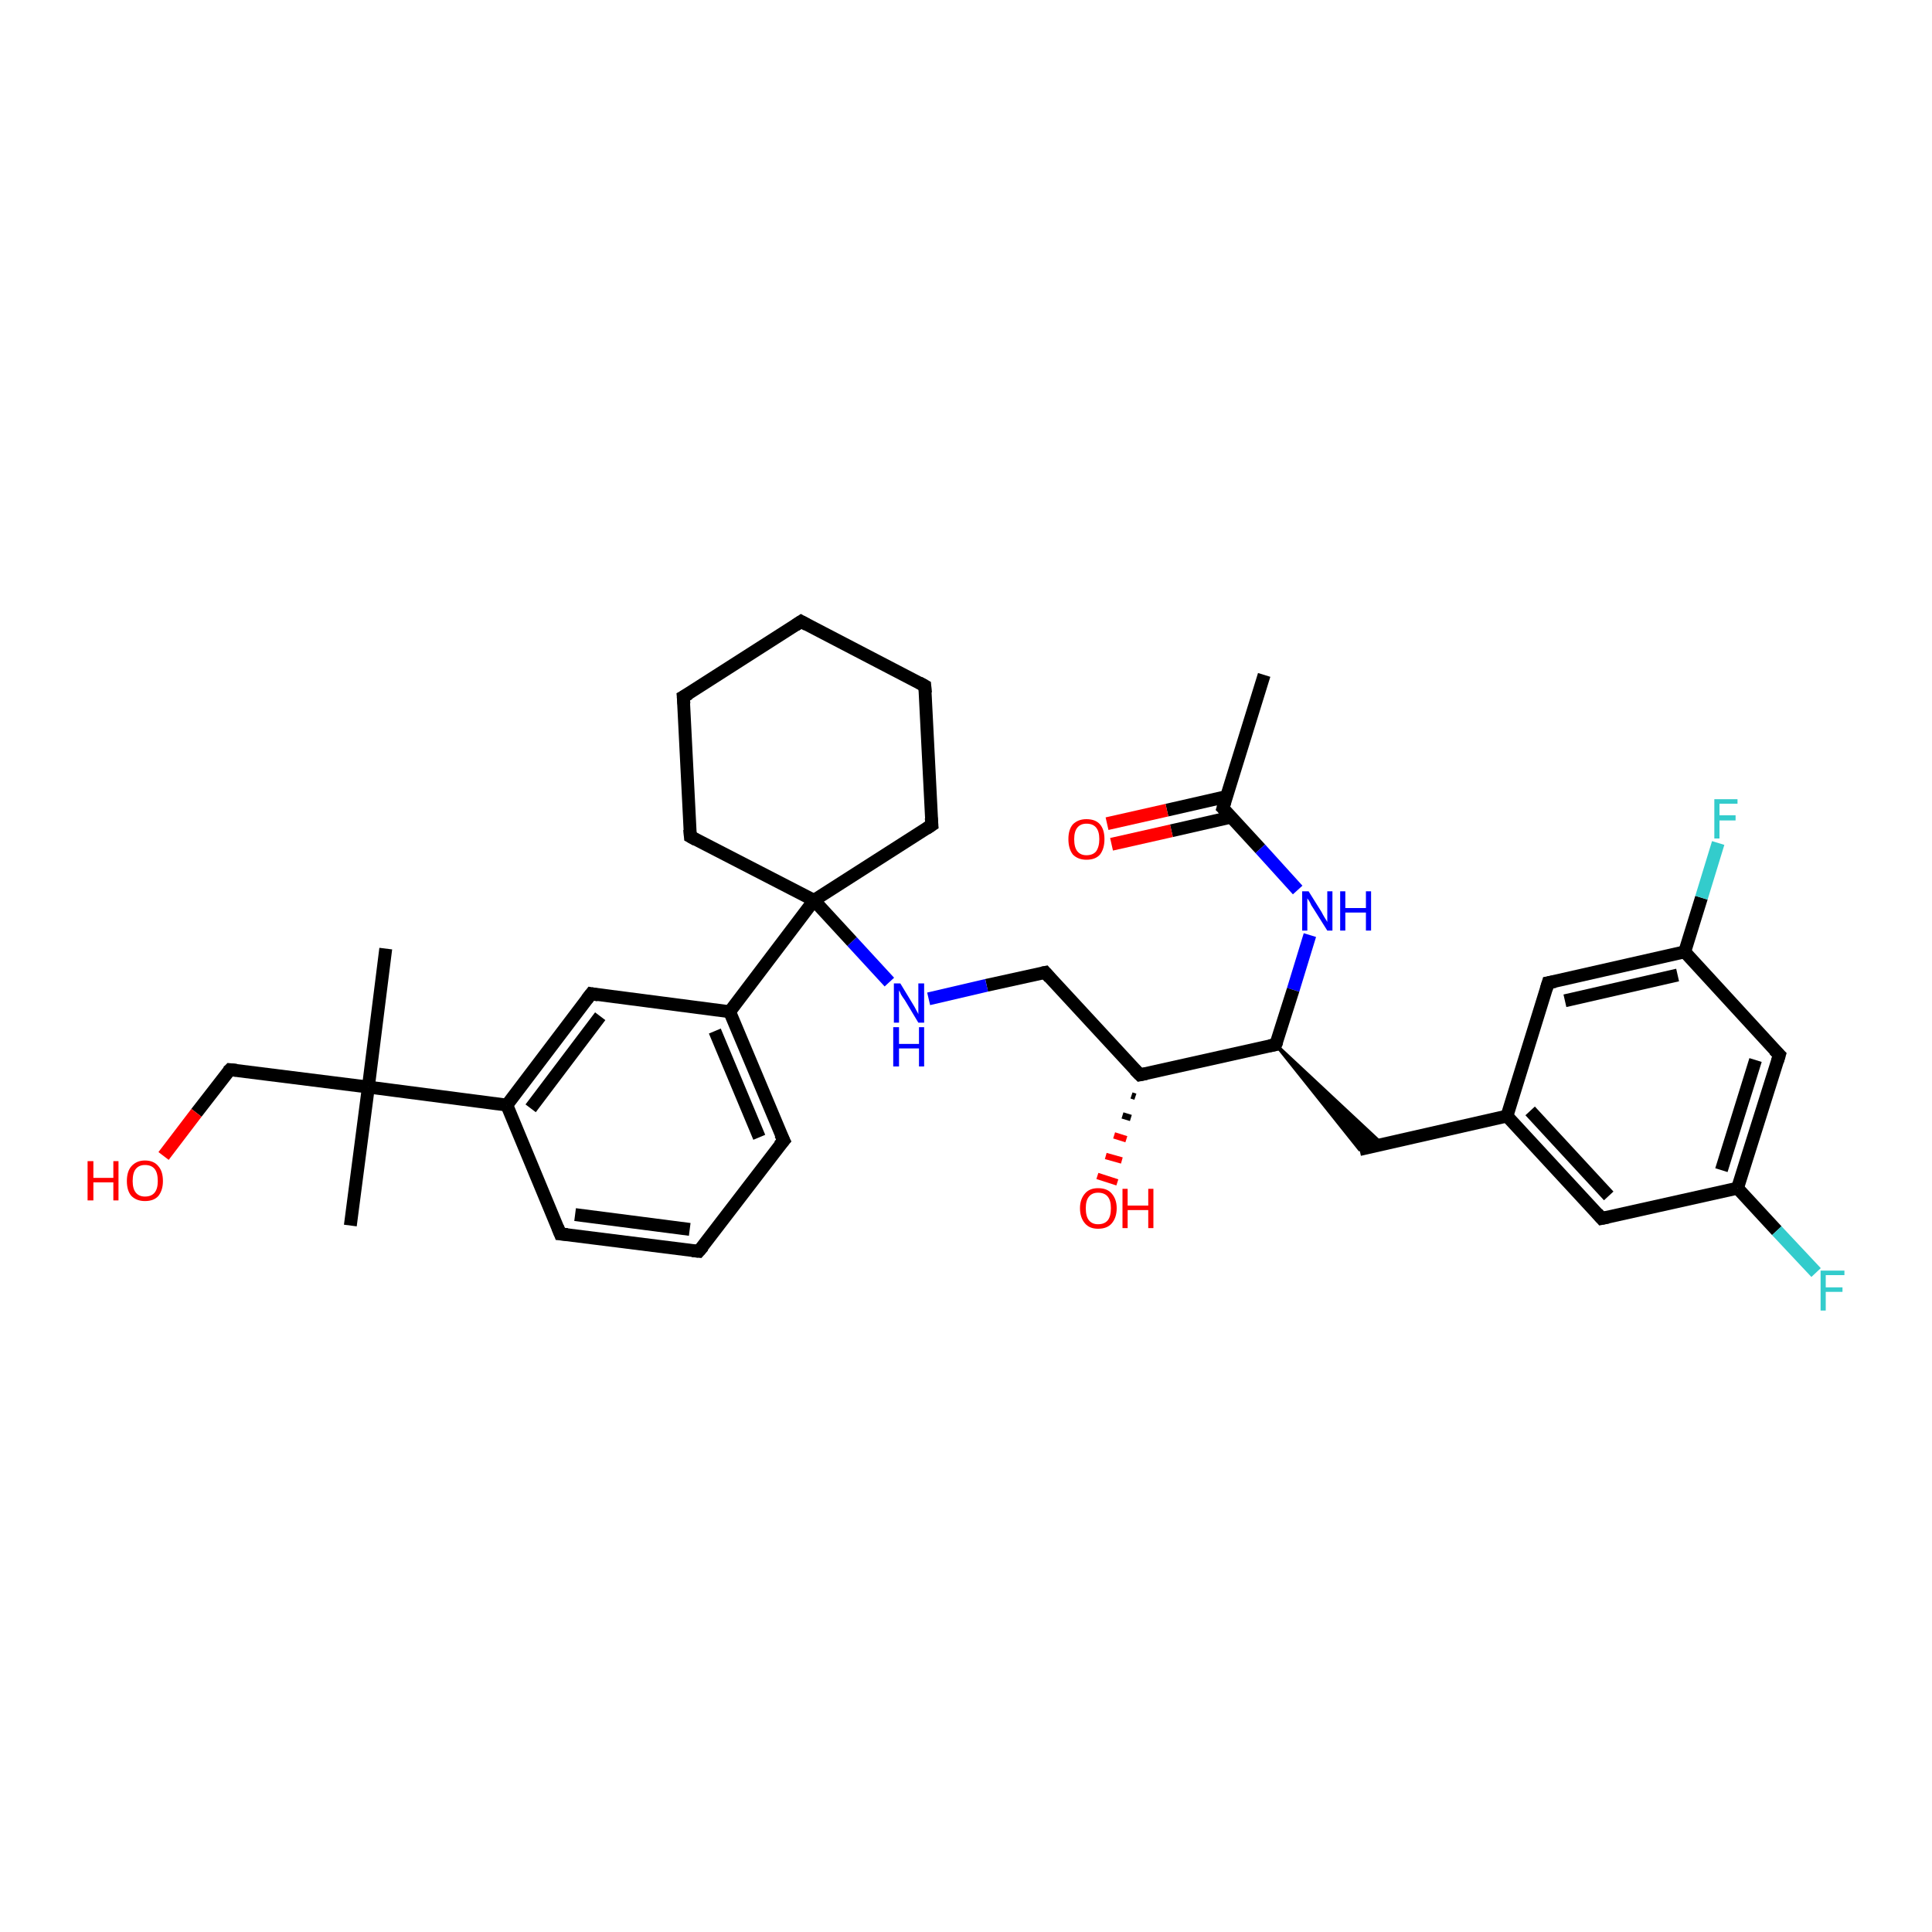 <?xml version='1.0' encoding='iso-8859-1'?>
<svg version='1.1' baseProfile='full'
              xmlns='http://www.w3.org/2000/svg'
                      xmlns:rdkit='http://www.rdkit.org/xml'
                      xmlns:xlink='http://www.w3.org/1999/xlink'
                  xml:space='preserve'
width='300px' height='300px' viewBox='0 0 300 300'>
<!-- END OF HEADER -->
<rect style='opacity:1.0;fill:#FFFFFF;stroke:none' width='300.0' height='300.0' x='0.0' y='0.0'> </rect>
<path class='bond-0 atom-0 atom-1' d='M 196.3,104.8 L 189.9,125.5' style='fill:none;fill-rule:evenodd;stroke:#000000;stroke-width:2.0px;stroke-linecap:butt;stroke-linejoin:miter;stroke-opacity:1' />
<path class='bond-1 atom-1 atom-2' d='M 190.4,123.7 L 181.2,125.8' style='fill:none;fill-rule:evenodd;stroke:#000000;stroke-width:2.0px;stroke-linecap:butt;stroke-linejoin:miter;stroke-opacity:1' />
<path class='bond-1 atom-1 atom-2' d='M 181.2,125.8 L 171.9,127.9' style='fill:none;fill-rule:evenodd;stroke:#FF0000;stroke-width:2.0px;stroke-linecap:butt;stroke-linejoin:miter;stroke-opacity:1' />
<path class='bond-1 atom-1 atom-2' d='M 191.1,126.9 L 181.9,129.0' style='fill:none;fill-rule:evenodd;stroke:#000000;stroke-width:2.0px;stroke-linecap:butt;stroke-linejoin:miter;stroke-opacity:1' />
<path class='bond-1 atom-1 atom-2' d='M 181.9,129.0 L 172.6,131.1' style='fill:none;fill-rule:evenodd;stroke:#FF0000;stroke-width:2.0px;stroke-linecap:butt;stroke-linejoin:miter;stroke-opacity:1' />
<path class='bond-2 atom-1 atom-3' d='M 189.9,125.5 L 195.7,131.8' style='fill:none;fill-rule:evenodd;stroke:#000000;stroke-width:2.0px;stroke-linecap:butt;stroke-linejoin:miter;stroke-opacity:1' />
<path class='bond-2 atom-1 atom-3' d='M 195.7,131.8 L 201.5,138.2' style='fill:none;fill-rule:evenodd;stroke:#0000FF;stroke-width:2.0px;stroke-linecap:butt;stroke-linejoin:miter;stroke-opacity:1' />
<path class='bond-3 atom-3 atom-4' d='M 203.4,145.2 L 200.8,153.7' style='fill:none;fill-rule:evenodd;stroke:#0000FF;stroke-width:2.0px;stroke-linecap:butt;stroke-linejoin:miter;stroke-opacity:1' />
<path class='bond-3 atom-3 atom-4' d='M 200.8,153.7 L 198.1,162.2' style='fill:none;fill-rule:evenodd;stroke:#000000;stroke-width:2.0px;stroke-linecap:butt;stroke-linejoin:miter;stroke-opacity:1' />
<path class='bond-4 atom-4 atom-5' d='M 198.1,162.2 L 214.7,177.7 L 211.1,178.5 Z' style='fill:#000000;fill-rule:evenodd;fill-opacity:1;stroke:#000000;stroke-width:0.5px;stroke-linecap:butt;stroke-linejoin:miter;stroke-opacity:1;' />
<path class='bond-5 atom-5 atom-6' d='M 211.1,178.5 L 234.0,173.3' style='fill:none;fill-rule:evenodd;stroke:#000000;stroke-width:2.0px;stroke-linecap:butt;stroke-linejoin:miter;stroke-opacity:1' />
<path class='bond-6 atom-6 atom-7' d='M 234.0,173.3 L 248.7,189.2' style='fill:none;fill-rule:evenodd;stroke:#000000;stroke-width:2.0px;stroke-linecap:butt;stroke-linejoin:miter;stroke-opacity:1' />
<path class='bond-6 atom-6 atom-7' d='M 237.6,172.5 L 249.8,185.7' style='fill:none;fill-rule:evenodd;stroke:#000000;stroke-width:2.0px;stroke-linecap:butt;stroke-linejoin:miter;stroke-opacity:1' />
<path class='bond-7 atom-7 atom-8' d='M 248.7,189.2 L 269.8,184.5' style='fill:none;fill-rule:evenodd;stroke:#000000;stroke-width:2.0px;stroke-linecap:butt;stroke-linejoin:miter;stroke-opacity:1' />
<path class='bond-8 atom-8 atom-9' d='M 269.8,184.5 L 275.9,191.1' style='fill:none;fill-rule:evenodd;stroke:#000000;stroke-width:2.0px;stroke-linecap:butt;stroke-linejoin:miter;stroke-opacity:1' />
<path class='bond-8 atom-8 atom-9' d='M 275.9,191.1 L 282.0,197.6' style='fill:none;fill-rule:evenodd;stroke:#33CCCC;stroke-width:2.0px;stroke-linecap:butt;stroke-linejoin:miter;stroke-opacity:1' />
<path class='bond-9 atom-8 atom-10' d='M 269.8,184.5 L 276.3,163.8' style='fill:none;fill-rule:evenodd;stroke:#000000;stroke-width:2.0px;stroke-linecap:butt;stroke-linejoin:miter;stroke-opacity:1' />
<path class='bond-9 atom-8 atom-10' d='M 267.3,181.7 L 272.6,164.6' style='fill:none;fill-rule:evenodd;stroke:#000000;stroke-width:2.0px;stroke-linecap:butt;stroke-linejoin:miter;stroke-opacity:1' />
<path class='bond-10 atom-10 atom-11' d='M 276.3,163.8 L 261.6,147.8' style='fill:none;fill-rule:evenodd;stroke:#000000;stroke-width:2.0px;stroke-linecap:butt;stroke-linejoin:miter;stroke-opacity:1' />
<path class='bond-11 atom-11 atom-12' d='M 261.6,147.8 L 264.2,139.4' style='fill:none;fill-rule:evenodd;stroke:#000000;stroke-width:2.0px;stroke-linecap:butt;stroke-linejoin:miter;stroke-opacity:1' />
<path class='bond-11 atom-11 atom-12' d='M 264.2,139.4 L 266.8,130.9' style='fill:none;fill-rule:evenodd;stroke:#33CCCC;stroke-width:2.0px;stroke-linecap:butt;stroke-linejoin:miter;stroke-opacity:1' />
<path class='bond-12 atom-11 atom-13' d='M 261.6,147.8 L 240.4,152.6' style='fill:none;fill-rule:evenodd;stroke:#000000;stroke-width:2.0px;stroke-linecap:butt;stroke-linejoin:miter;stroke-opacity:1' />
<path class='bond-12 atom-11 atom-13' d='M 260.5,151.4 L 243.0,155.4' style='fill:none;fill-rule:evenodd;stroke:#000000;stroke-width:2.0px;stroke-linecap:butt;stroke-linejoin:miter;stroke-opacity:1' />
<path class='bond-13 atom-4 atom-14' d='M 198.1,162.2 L 177.0,166.9' style='fill:none;fill-rule:evenodd;stroke:#000000;stroke-width:2.0px;stroke-linecap:butt;stroke-linejoin:miter;stroke-opacity:1' />
<path class='bond-14 atom-14 atom-15' d='M 176.3,170.3 L 175.7,170.1' style='fill:none;fill-rule:evenodd;stroke:#000000;stroke-width:1.0px;stroke-linecap:butt;stroke-linejoin:miter;stroke-opacity:1' />
<path class='bond-14 atom-14 atom-15' d='M 175.6,173.6 L 174.3,173.2' style='fill:none;fill-rule:evenodd;stroke:#000000;stroke-width:1.0px;stroke-linecap:butt;stroke-linejoin:miter;stroke-opacity:1' />
<path class='bond-14 atom-14 atom-15' d='M 174.9,176.9 L 173.0,176.3' style='fill:none;fill-rule:evenodd;stroke:#FF0000;stroke-width:1.0px;stroke-linecap:butt;stroke-linejoin:miter;stroke-opacity:1' />
<path class='bond-14 atom-14 atom-15' d='M 174.2,180.2 L 171.7,179.5' style='fill:none;fill-rule:evenodd;stroke:#FF0000;stroke-width:1.0px;stroke-linecap:butt;stroke-linejoin:miter;stroke-opacity:1' />
<path class='bond-14 atom-14 atom-15' d='M 173.5,183.6 L 170.4,182.6' style='fill:none;fill-rule:evenodd;stroke:#FF0000;stroke-width:1.0px;stroke-linecap:butt;stroke-linejoin:miter;stroke-opacity:1' />
<path class='bond-15 atom-14 atom-16' d='M 177.0,166.9 L 162.3,151.0' style='fill:none;fill-rule:evenodd;stroke:#000000;stroke-width:2.0px;stroke-linecap:butt;stroke-linejoin:miter;stroke-opacity:1' />
<path class='bond-16 atom-16 atom-17' d='M 162.3,151.0 L 153.2,153.0' style='fill:none;fill-rule:evenodd;stroke:#000000;stroke-width:2.0px;stroke-linecap:butt;stroke-linejoin:miter;stroke-opacity:1' />
<path class='bond-16 atom-16 atom-17' d='M 153.2,153.0 L 144.2,155.1' style='fill:none;fill-rule:evenodd;stroke:#0000FF;stroke-width:2.0px;stroke-linecap:butt;stroke-linejoin:miter;stroke-opacity:1' />
<path class='bond-17 atom-17 atom-18' d='M 138.1,152.5 L 132.3,146.2' style='fill:none;fill-rule:evenodd;stroke:#0000FF;stroke-width:2.0px;stroke-linecap:butt;stroke-linejoin:miter;stroke-opacity:1' />
<path class='bond-17 atom-17 atom-18' d='M 132.3,146.2 L 126.4,139.8' style='fill:none;fill-rule:evenodd;stroke:#000000;stroke-width:2.0px;stroke-linecap:butt;stroke-linejoin:miter;stroke-opacity:1' />
<path class='bond-18 atom-18 atom-19' d='M 126.4,139.8 L 144.7,128.1' style='fill:none;fill-rule:evenodd;stroke:#000000;stroke-width:2.0px;stroke-linecap:butt;stroke-linejoin:miter;stroke-opacity:1' />
<path class='bond-19 atom-19 atom-20' d='M 144.7,128.1 L 143.6,106.5' style='fill:none;fill-rule:evenodd;stroke:#000000;stroke-width:2.0px;stroke-linecap:butt;stroke-linejoin:miter;stroke-opacity:1' />
<path class='bond-20 atom-20 atom-21' d='M 143.6,106.5 L 124.4,96.5' style='fill:none;fill-rule:evenodd;stroke:#000000;stroke-width:2.0px;stroke-linecap:butt;stroke-linejoin:miter;stroke-opacity:1' />
<path class='bond-21 atom-21 atom-22' d='M 124.4,96.5 L 106.1,108.2' style='fill:none;fill-rule:evenodd;stroke:#000000;stroke-width:2.0px;stroke-linecap:butt;stroke-linejoin:miter;stroke-opacity:1' />
<path class='bond-22 atom-22 atom-23' d='M 106.1,108.2 L 107.2,129.9' style='fill:none;fill-rule:evenodd;stroke:#000000;stroke-width:2.0px;stroke-linecap:butt;stroke-linejoin:miter;stroke-opacity:1' />
<path class='bond-23 atom-18 atom-24' d='M 126.4,139.8 L 113.3,157.1' style='fill:none;fill-rule:evenodd;stroke:#000000;stroke-width:2.0px;stroke-linecap:butt;stroke-linejoin:miter;stroke-opacity:1' />
<path class='bond-24 atom-24 atom-25' d='M 113.3,157.1 L 121.7,177.1' style='fill:none;fill-rule:evenodd;stroke:#000000;stroke-width:2.0px;stroke-linecap:butt;stroke-linejoin:miter;stroke-opacity:1' />
<path class='bond-24 atom-24 atom-25' d='M 111.0,160.1 L 117.9,176.6' style='fill:none;fill-rule:evenodd;stroke:#000000;stroke-width:2.0px;stroke-linecap:butt;stroke-linejoin:miter;stroke-opacity:1' />
<path class='bond-25 atom-25 atom-26' d='M 121.7,177.1 L 108.5,194.3' style='fill:none;fill-rule:evenodd;stroke:#000000;stroke-width:2.0px;stroke-linecap:butt;stroke-linejoin:miter;stroke-opacity:1' />
<path class='bond-26 atom-26 atom-27' d='M 108.5,194.3 L 87.0,191.6' style='fill:none;fill-rule:evenodd;stroke:#000000;stroke-width:2.0px;stroke-linecap:butt;stroke-linejoin:miter;stroke-opacity:1' />
<path class='bond-26 atom-26 atom-27' d='M 107.1,190.9 L 89.3,188.6' style='fill:none;fill-rule:evenodd;stroke:#000000;stroke-width:2.0px;stroke-linecap:butt;stroke-linejoin:miter;stroke-opacity:1' />
<path class='bond-27 atom-27 atom-28' d='M 87.0,191.6 L 78.7,171.6' style='fill:none;fill-rule:evenodd;stroke:#000000;stroke-width:2.0px;stroke-linecap:butt;stroke-linejoin:miter;stroke-opacity:1' />
<path class='bond-28 atom-28 atom-29' d='M 78.7,171.6 L 91.8,154.3' style='fill:none;fill-rule:evenodd;stroke:#000000;stroke-width:2.0px;stroke-linecap:butt;stroke-linejoin:miter;stroke-opacity:1' />
<path class='bond-28 atom-28 atom-29' d='M 82.4,172.1 L 93.2,157.8' style='fill:none;fill-rule:evenodd;stroke:#000000;stroke-width:2.0px;stroke-linecap:butt;stroke-linejoin:miter;stroke-opacity:1' />
<path class='bond-29 atom-28 atom-30' d='M 78.7,171.6 L 57.2,168.8' style='fill:none;fill-rule:evenodd;stroke:#000000;stroke-width:2.0px;stroke-linecap:butt;stroke-linejoin:miter;stroke-opacity:1' />
<path class='bond-30 atom-30 atom-31' d='M 57.2,168.8 L 54.4,190.3' style='fill:none;fill-rule:evenodd;stroke:#000000;stroke-width:2.0px;stroke-linecap:butt;stroke-linejoin:miter;stroke-opacity:1' />
<path class='bond-31 atom-30 atom-32' d='M 57.2,168.8 L 59.9,147.3' style='fill:none;fill-rule:evenodd;stroke:#000000;stroke-width:2.0px;stroke-linecap:butt;stroke-linejoin:miter;stroke-opacity:1' />
<path class='bond-32 atom-30 atom-33' d='M 57.2,168.8 L 35.7,166.1' style='fill:none;fill-rule:evenodd;stroke:#000000;stroke-width:2.0px;stroke-linecap:butt;stroke-linejoin:miter;stroke-opacity:1' />
<path class='bond-33 atom-33 atom-34' d='M 35.7,166.1 L 30.5,172.8' style='fill:none;fill-rule:evenodd;stroke:#000000;stroke-width:2.0px;stroke-linecap:butt;stroke-linejoin:miter;stroke-opacity:1' />
<path class='bond-33 atom-33 atom-34' d='M 30.5,172.8 L 25.4,179.5' style='fill:none;fill-rule:evenodd;stroke:#FF0000;stroke-width:2.0px;stroke-linecap:butt;stroke-linejoin:miter;stroke-opacity:1' />
<path class='bond-34 atom-13 atom-6' d='M 240.4,152.6 L 234.0,173.3' style='fill:none;fill-rule:evenodd;stroke:#000000;stroke-width:2.0px;stroke-linecap:butt;stroke-linejoin:miter;stroke-opacity:1' />
<path class='bond-35 atom-23 atom-18' d='M 107.2,129.9 L 126.4,139.8' style='fill:none;fill-rule:evenodd;stroke:#000000;stroke-width:2.0px;stroke-linecap:butt;stroke-linejoin:miter;stroke-opacity:1' />
<path class='bond-36 atom-29 atom-24' d='M 91.8,154.3 L 113.3,157.1' style='fill:none;fill-rule:evenodd;stroke:#000000;stroke-width:2.0px;stroke-linecap:butt;stroke-linejoin:miter;stroke-opacity:1' />
<path d='M 190.2,124.5 L 189.9,125.5 L 190.2,125.8' style='fill:none;stroke:#000000;stroke-width:2.0px;stroke-linecap:butt;stroke-linejoin:miter;stroke-opacity:1;' />
<path d='M 198.3,161.7 L 198.1,162.2 L 197.1,162.4' style='fill:none;stroke:#000000;stroke-width:2.0px;stroke-linecap:butt;stroke-linejoin:miter;stroke-opacity:1;' />
<path d='M 248.0,188.4 L 248.7,189.2 L 249.7,189.0' style='fill:none;stroke:#000000;stroke-width:2.0px;stroke-linecap:butt;stroke-linejoin:miter;stroke-opacity:1;' />
<path d='M 276.0,164.8 L 276.3,163.8 L 275.5,163.0' style='fill:none;stroke:#000000;stroke-width:2.0px;stroke-linecap:butt;stroke-linejoin:miter;stroke-opacity:1;' />
<path d='M 241.5,152.4 L 240.4,152.6 L 240.1,153.6' style='fill:none;stroke:#000000;stroke-width:2.0px;stroke-linecap:butt;stroke-linejoin:miter;stroke-opacity:1;' />
<path d='M 178.0,166.7 L 177.0,166.9 L 176.2,166.1' style='fill:none;stroke:#000000;stroke-width:2.0px;stroke-linecap:butt;stroke-linejoin:miter;stroke-opacity:1;' />
<path d='M 163.0,151.8 L 162.3,151.0 L 161.8,151.1' style='fill:none;stroke:#000000;stroke-width:2.0px;stroke-linecap:butt;stroke-linejoin:miter;stroke-opacity:1;' />
<path d='M 143.8,128.7 L 144.7,128.1 L 144.6,127.0' style='fill:none;stroke:#000000;stroke-width:2.0px;stroke-linecap:butt;stroke-linejoin:miter;stroke-opacity:1;' />
<path d='M 143.7,107.6 L 143.6,106.5 L 142.7,106.0' style='fill:none;stroke:#000000;stroke-width:2.0px;stroke-linecap:butt;stroke-linejoin:miter;stroke-opacity:1;' />
<path d='M 125.3,97.0 L 124.4,96.5 L 123.5,97.1' style='fill:none;stroke:#000000;stroke-width:2.0px;stroke-linecap:butt;stroke-linejoin:miter;stroke-opacity:1;' />
<path d='M 107.0,107.7 L 106.1,108.2 L 106.2,109.3' style='fill:none;stroke:#000000;stroke-width:2.0px;stroke-linecap:butt;stroke-linejoin:miter;stroke-opacity:1;' />
<path d='M 107.1,128.8 L 107.2,129.9 L 108.1,130.4' style='fill:none;stroke:#000000;stroke-width:2.0px;stroke-linecap:butt;stroke-linejoin:miter;stroke-opacity:1;' />
<path d='M 121.2,176.1 L 121.7,177.1 L 121.0,177.9' style='fill:none;stroke:#000000;stroke-width:2.0px;stroke-linecap:butt;stroke-linejoin:miter;stroke-opacity:1;' />
<path d='M 109.2,193.5 L 108.5,194.3 L 107.5,194.2' style='fill:none;stroke:#000000;stroke-width:2.0px;stroke-linecap:butt;stroke-linejoin:miter;stroke-opacity:1;' />
<path d='M 88.1,191.7 L 87.0,191.6 L 86.6,190.6' style='fill:none;stroke:#000000;stroke-width:2.0px;stroke-linecap:butt;stroke-linejoin:miter;stroke-opacity:1;' />
<path d='M 91.1,155.2 L 91.8,154.3 L 92.9,154.5' style='fill:none;stroke:#000000;stroke-width:2.0px;stroke-linecap:butt;stroke-linejoin:miter;stroke-opacity:1;' />
<path d='M 36.7,166.2 L 35.7,166.1 L 35.4,166.4' style='fill:none;stroke:#000000;stroke-width:2.0px;stroke-linecap:butt;stroke-linejoin:miter;stroke-opacity:1;' />
<path class='atom-2' d='M 165.9 130.3
Q 165.9 128.8, 166.6 128.0
Q 167.4 127.2, 168.7 127.2
Q 170.1 127.2, 170.8 128.0
Q 171.5 128.8, 171.5 130.3
Q 171.5 131.8, 170.8 132.7
Q 170.1 133.5, 168.7 133.5
Q 167.4 133.5, 166.6 132.7
Q 165.9 131.8, 165.9 130.3
M 168.7 132.8
Q 169.7 132.8, 170.2 132.2
Q 170.7 131.5, 170.7 130.3
Q 170.7 129.1, 170.2 128.5
Q 169.7 127.9, 168.7 127.9
Q 167.8 127.9, 167.3 128.5
Q 166.8 129.1, 166.8 130.3
Q 166.8 131.6, 167.3 132.2
Q 167.8 132.8, 168.7 132.8
' fill='#FF0000'/>
<path class='atom-3' d='M 203.2 138.4
L 205.2 141.6
Q 205.4 142.0, 205.7 142.5
Q 206.1 143.1, 206.1 143.2
L 206.1 138.4
L 206.9 138.4
L 206.9 144.5
L 206.1 144.5
L 203.9 141.0
Q 203.6 140.6, 203.4 140.1
Q 203.1 139.6, 203.0 139.5
L 203.0 144.5
L 202.2 144.5
L 202.2 138.4
L 203.2 138.4
' fill='#0000FF'/>
<path class='atom-3' d='M 208.1 138.4
L 208.9 138.4
L 208.9 141.0
L 212.1 141.0
L 212.1 138.4
L 212.9 138.4
L 212.9 144.5
L 212.1 144.5
L 212.1 141.7
L 208.9 141.7
L 208.9 144.5
L 208.1 144.5
L 208.1 138.4
' fill='#0000FF'/>
<path class='atom-9' d='M 282.7 197.3
L 286.4 197.3
L 286.4 198.0
L 283.5 198.0
L 283.5 199.9
L 286.1 199.9
L 286.1 200.6
L 283.5 200.6
L 283.5 203.5
L 282.7 203.5
L 282.7 197.3
' fill='#33CCCC'/>
<path class='atom-12' d='M 266.2 124.1
L 269.8 124.1
L 269.8 124.8
L 267.0 124.8
L 267.0 126.6
L 269.5 126.6
L 269.5 127.4
L 267.0 127.4
L 267.0 130.2
L 266.2 130.2
L 266.2 124.1
' fill='#33CCCC'/>
<path class='atom-15' d='M 167.7 187.6
Q 167.7 186.2, 168.5 185.3
Q 169.2 184.5, 170.5 184.5
Q 171.9 184.5, 172.6 185.3
Q 173.4 186.2, 173.4 187.6
Q 173.4 189.1, 172.6 190.0
Q 171.9 190.8, 170.5 190.8
Q 169.2 190.8, 168.5 190.0
Q 167.7 189.1, 167.7 187.6
M 170.5 190.1
Q 171.5 190.1, 172.0 189.5
Q 172.5 188.9, 172.5 187.6
Q 172.5 186.4, 172.0 185.8
Q 171.5 185.2, 170.5 185.2
Q 169.6 185.2, 169.1 185.8
Q 168.6 186.4, 168.6 187.6
Q 168.6 188.9, 169.1 189.5
Q 169.6 190.1, 170.5 190.1
' fill='#FF0000'/>
<path class='atom-15' d='M 174.3 184.6
L 175.1 184.6
L 175.1 187.2
L 178.3 187.2
L 178.3 184.6
L 179.1 184.6
L 179.1 190.7
L 178.3 190.7
L 178.3 187.9
L 175.1 187.9
L 175.1 190.7
L 174.3 190.7
L 174.3 184.6
' fill='#FF0000'/>
<path class='atom-17' d='M 139.8 152.7
L 141.8 156.0
Q 142.0 156.3, 142.3 156.9
Q 142.6 157.4, 142.6 157.5
L 142.6 152.7
L 143.5 152.7
L 143.5 158.8
L 142.6 158.8
L 140.5 155.3
Q 140.2 154.9, 139.9 154.4
Q 139.7 153.9, 139.6 153.8
L 139.6 158.8
L 138.8 158.8
L 138.8 152.7
L 139.8 152.7
' fill='#0000FF'/>
<path class='atom-17' d='M 138.7 159.5
L 139.6 159.5
L 139.6 162.1
L 142.7 162.1
L 142.7 159.5
L 143.5 159.5
L 143.5 165.6
L 142.7 165.6
L 142.7 162.8
L 139.6 162.8
L 139.6 165.6
L 138.7 165.6
L 138.7 159.5
' fill='#0000FF'/>
<path class='atom-34' d='M 13.6 180.3
L 14.5 180.3
L 14.5 182.9
L 17.6 182.9
L 17.6 180.3
L 18.4 180.3
L 18.4 186.4
L 17.6 186.4
L 17.6 183.6
L 14.5 183.6
L 14.5 186.4
L 13.6 186.4
L 13.6 180.3
' fill='#FF0000'/>
<path class='atom-34' d='M 19.7 183.4
Q 19.7 181.9, 20.4 181.1
Q 21.2 180.2, 22.5 180.2
Q 23.9 180.2, 24.6 181.1
Q 25.3 181.9, 25.3 183.4
Q 25.3 184.8, 24.6 185.7
Q 23.9 186.5, 22.5 186.5
Q 21.2 186.5, 20.4 185.7
Q 19.7 184.9, 19.7 183.4
M 22.5 185.8
Q 23.5 185.8, 24.0 185.2
Q 24.5 184.6, 24.5 183.4
Q 24.5 182.1, 24.0 181.5
Q 23.5 180.9, 22.5 180.9
Q 21.6 180.9, 21.1 181.5
Q 20.6 182.1, 20.6 183.4
Q 20.6 184.6, 21.1 185.2
Q 21.6 185.8, 22.5 185.8
' fill='#FF0000'/>
</svg>
